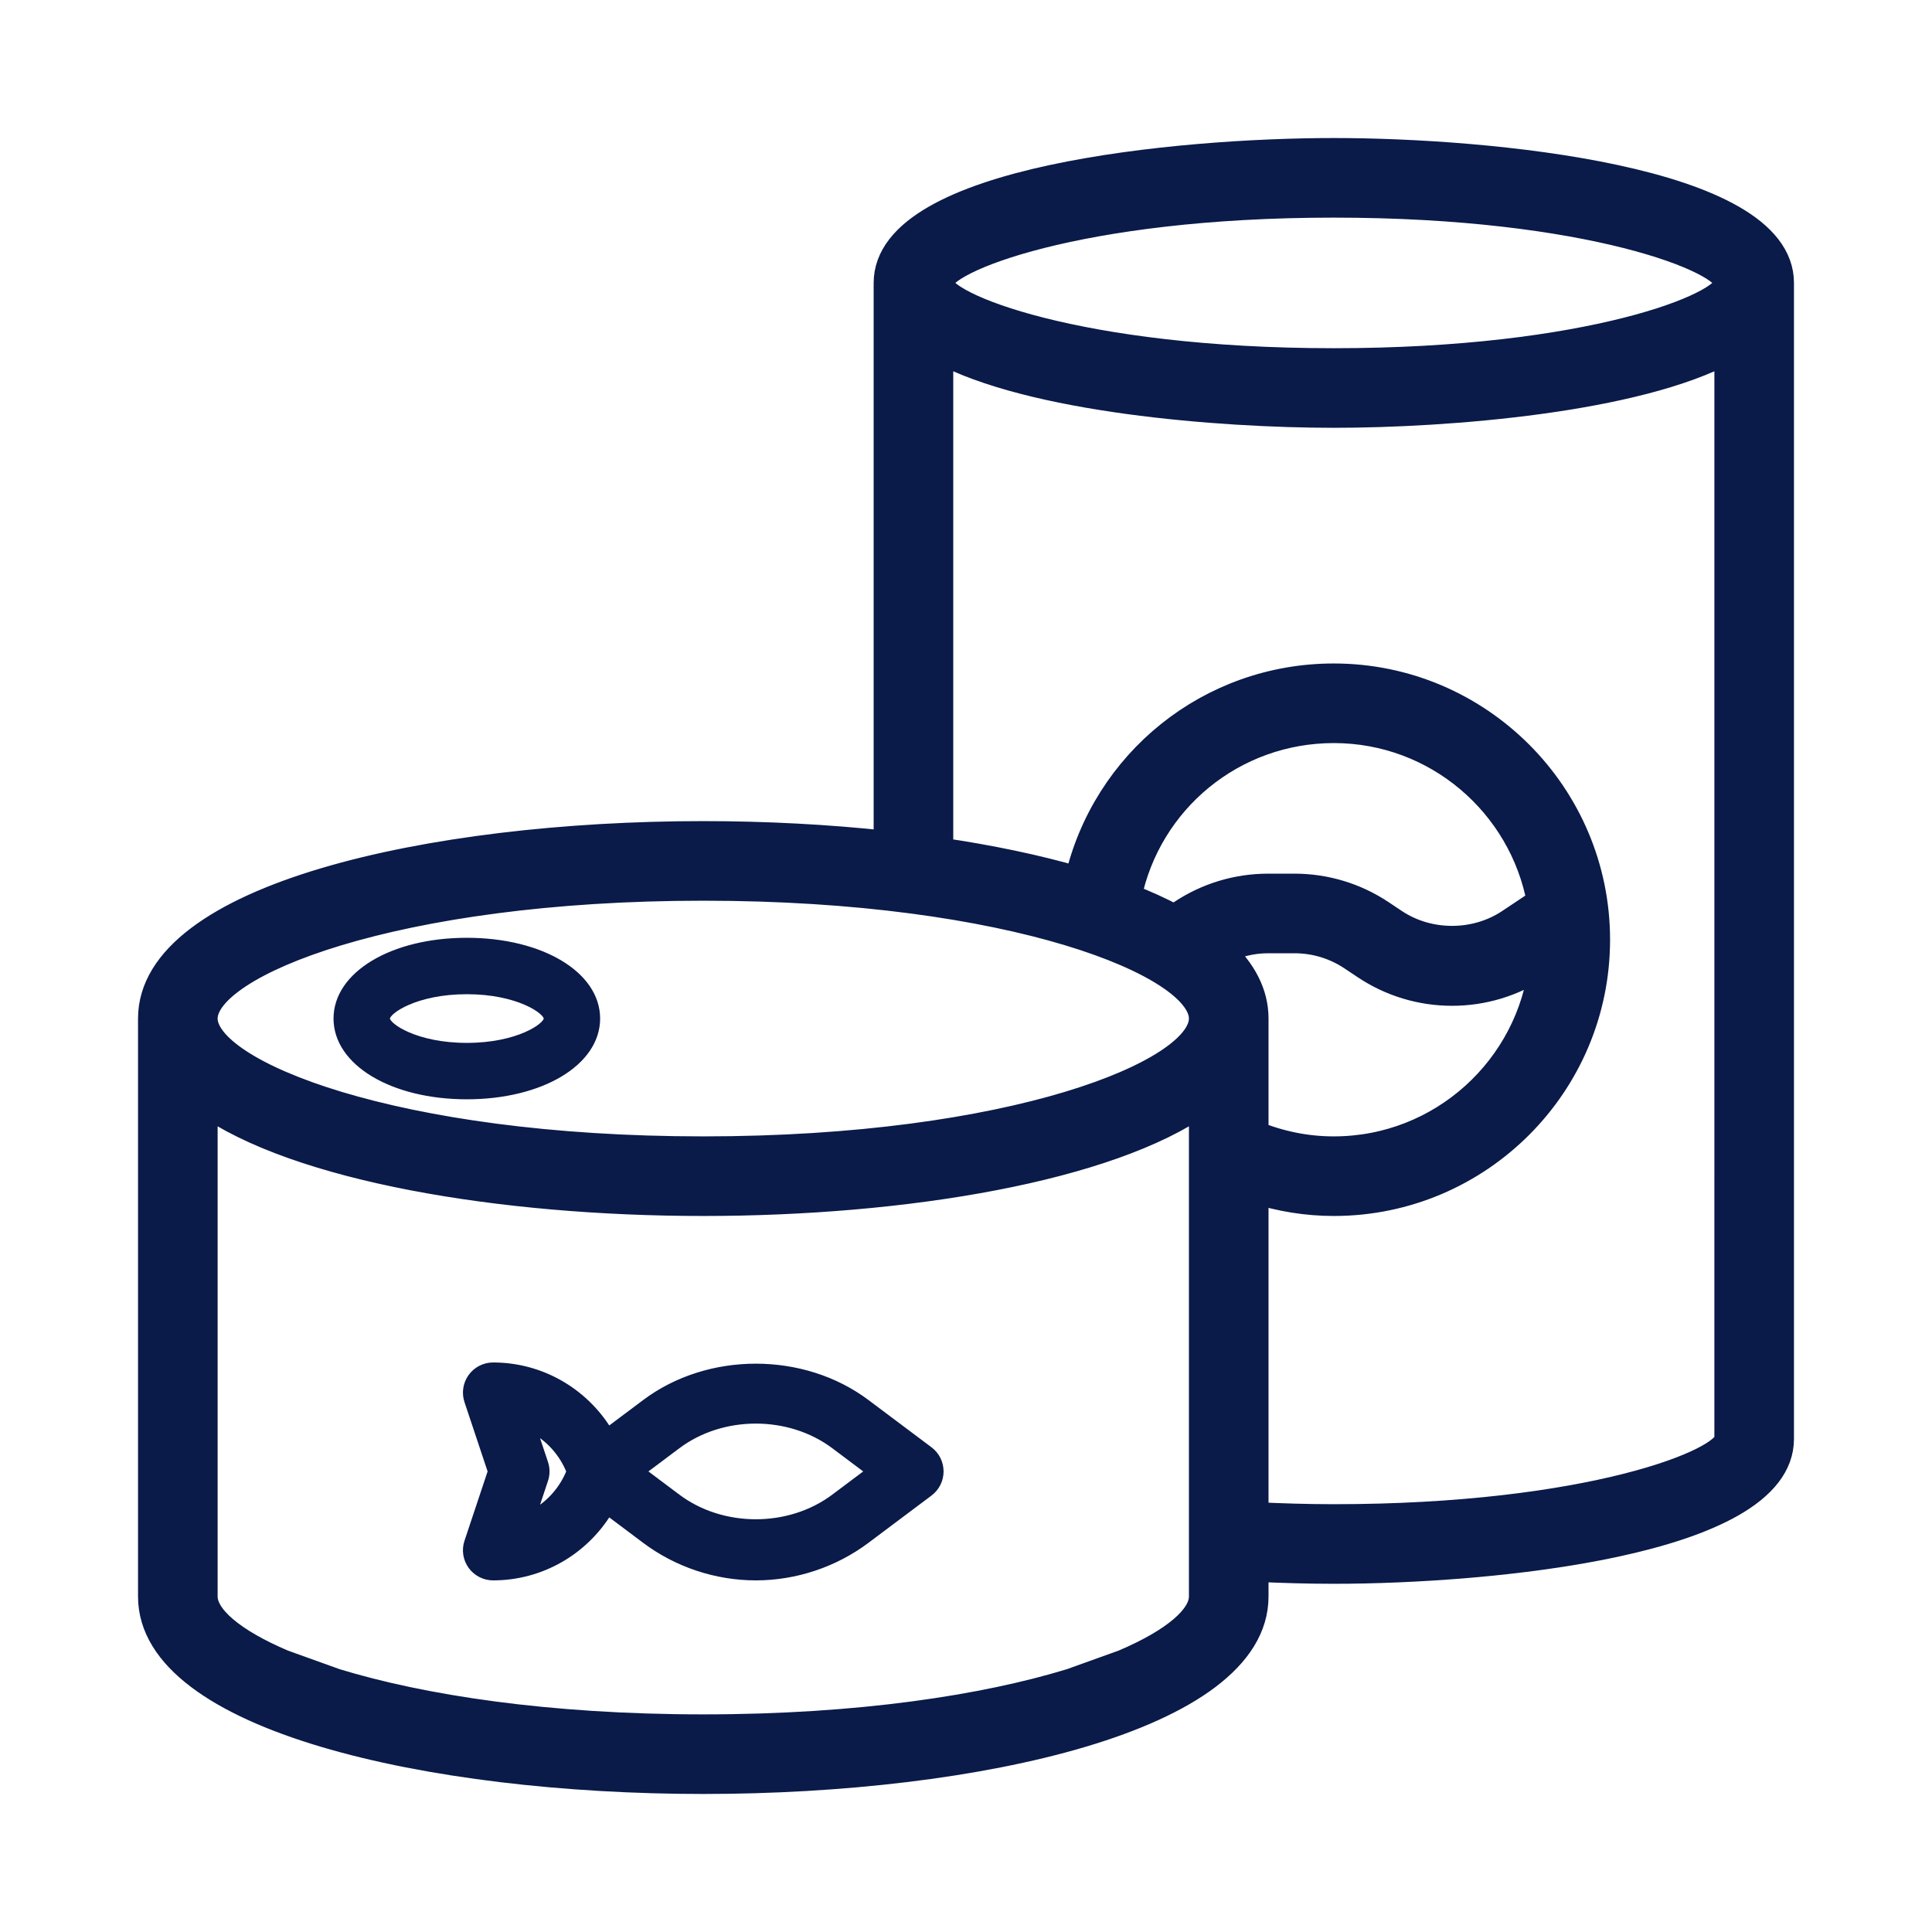 <?xml version="1.0" encoding="utf-8"?>
<!-- Generator: Adobe Illustrator 15.0.0, SVG Export Plug-In . SVG Version: 6.00 Build 0)  -->
<!DOCTYPE svg PUBLIC "-//W3C//DTD SVG 1.1//EN" "http://www.w3.org/Graphics/SVG/1.1/DTD/svg11.dtd">
<svg version="1.1" id="Ebene_1" xmlns="http://www.w3.org/2000/svg" xmlns:xlink="http://www.w3.org/1999/xlink" x="0px" y="0px"
	 width="1000px" height="1000px" viewBox="0 0 1000 1000" enable-background="new 0 0 1000 1000" xml:space="preserve">
<g>
	<g>
		<path fill="#0A1A49" stroke="#0A1A49" stroke-width="2" d="M241.628,567.993c38.769,0,67.993-17.542,67.993-40.795
			s-29.224-40.797-67.993-40.797c-38.771,0-67.993,17.544-67.993,40.797S202.857,567.993,241.628,567.993z M241.628,513.598
			c26.326,0,40.795,10.213,40.795,13.601c0,3.386-14.469,13.597-40.795,13.597s-40.795-10.211-40.795-13.597
			C200.833,523.811,215.302,513.598,241.628,513.598z"/>
		<path fill="#0A1A49" stroke="#0A1A49" stroke-width="4" d="M480.962,750.73l-32.637-24.476
			c-32.717-24.561-81.524-24.547-114.213,0l-19.284,14.455c-12.579-20.439-34.825-33.493-59.602-33.493
			c-4.365,0-8.472,2.094-11.042,5.654c-2.557,3.551-3.25,8.106-1.862,12.255l12.169,36.485l-12.169,36.498
			c-1.402,4.146-0.694,8.701,1.862,12.251c2.57,3.549,6.677,5.644,11.042,5.644c24.777,0,47.037-13.066,59.602-33.491l19.269,14.453
			c16.36,12.282,36.636,19.038,57.115,19.038c20.479,0,40.755-6.772,57.1-19.038l32.637-24.476c3.426-2.571,5.44-6.598,5.44-10.879
			C486.389,757.327,484.39,753.303,480.962,750.73z M275.855,783.558l5.875-17.635c0.938-2.804,0.938-5.81,0-8.61l-5.875-17.638
			c8.649,4.734,15.584,12.39,19.365,21.948C291.439,771.156,284.504,778.825,275.855,783.558z M431.995,775.209
			c-23.35,17.542-58.202,17.555-81.579,0l-18.126-13.598l18.14-13.599c23.349-17.543,58.202-17.557,81.578,0l18.127,13.599
			L431.995,775.209z"/>
		<path fill="#0A1A49" stroke="#0A1A49" stroke-width="14" d="M690.381,78.444c-79.959,0-231.176,14.211-231.176,67.993v290.602
			c-30.693-3.332-62.975-5.031-95.19-5.031c-141.914,0-285.57,32.692-285.57,95.191v299.168c0,62.498,143.656,95.189,285.57,95.189
			c141.915,0,285.57-32.691,285.57-95.189V811.72c13.449,0.626,27.06,1.047,40.796,1.047c79.958,0,231.175-14.211,231.175-67.991
			V146.437C921.556,92.656,770.339,78.444,690.381,78.444z M622.388,826.366c0,10.812-14.32,23.226-40.796,34.486l-27.198,9.777
			c-44.616,13.639-109.603,23.729-190.379,23.729s-145.762-10.09-190.38-23.729l-27.197-9.777
			c-26.476-11.261-40.796-23.675-40.796-34.486V570.223c48.262,34.378,153.759,52.164,258.373,52.164s210.114-17.786,258.373-52.164
			V826.366z M364.015,595.189c-160.068,0-258.373-39.599-258.373-67.991c0-28.395,98.305-67.994,258.373-67.994
			s258.373,39.599,258.373,67.994C622.388,555.591,524.083,595.189,364.015,595.189z M583.836,464.29
			c10.269-50.097,54.313-86.677,106.545-86.677c53.278,0,97.639,38.525,106.926,89.153l-15.91,10.605
			c-17.721,11.817-41.938,11.817-59.656,0l-6.843-4.568c-13.325-8.894-28.866-13.599-44.914-13.599h-13.598
			c-16.049,0-31.578,4.705-44.918,13.599l-3.615,2.408C600.618,471.308,592.579,467.661,583.836,464.29z M632.259,492.208
			c7.467-3.767,15.68-5.807,24.127-5.807h13.598c10.646,0,20.968,3.113,29.819,9.03l6.856,4.568
			c13.325,8.894,28.869,13.598,44.916,13.598c16.046,0,31.575-4.704,44.913-13.598l1.933-1.289
			c-6.131,54.201-52.22,96.479-108.04,96.479c-14.213,0-27.861-2.813-40.796-8.077v-59.914
			C649.585,514.237,643.33,502.569,632.259,492.208z M894.359,608.056v136.72c0,11.842-71.487,40.795-203.979,40.795
			c-13.747,0-27.36-0.435-40.796-1.074V615.969c13.123,4.134,26.736,6.418,40.796,6.418c74.981,0,135.986-61.002,135.986-135.985
			s-61.005-135.986-135.986-135.986c-64.146,0-118.334,44.209-132.367,105.185c-21.485-6.267-45.731-11.313-71.611-15.093V180.991
			c47.198,25.673,144.959,33.439,203.979,33.439c59.018,0,156.78-7.766,203.979-33.439v427.798 M690.381,187.233
			c-132.491,0-203.979-28.952-203.979-40.796c0-11.844,71.487-40.796,203.979-40.796s203.979,28.952,203.979,40.796
			C894.359,158.281,822.872,187.233,690.381,187.233z"/>
		<path fill="#0A1A49" stroke="#0A1A49" stroke-width="14" d="M566.65,865.866"/>
	</g>
</g>
</svg>

